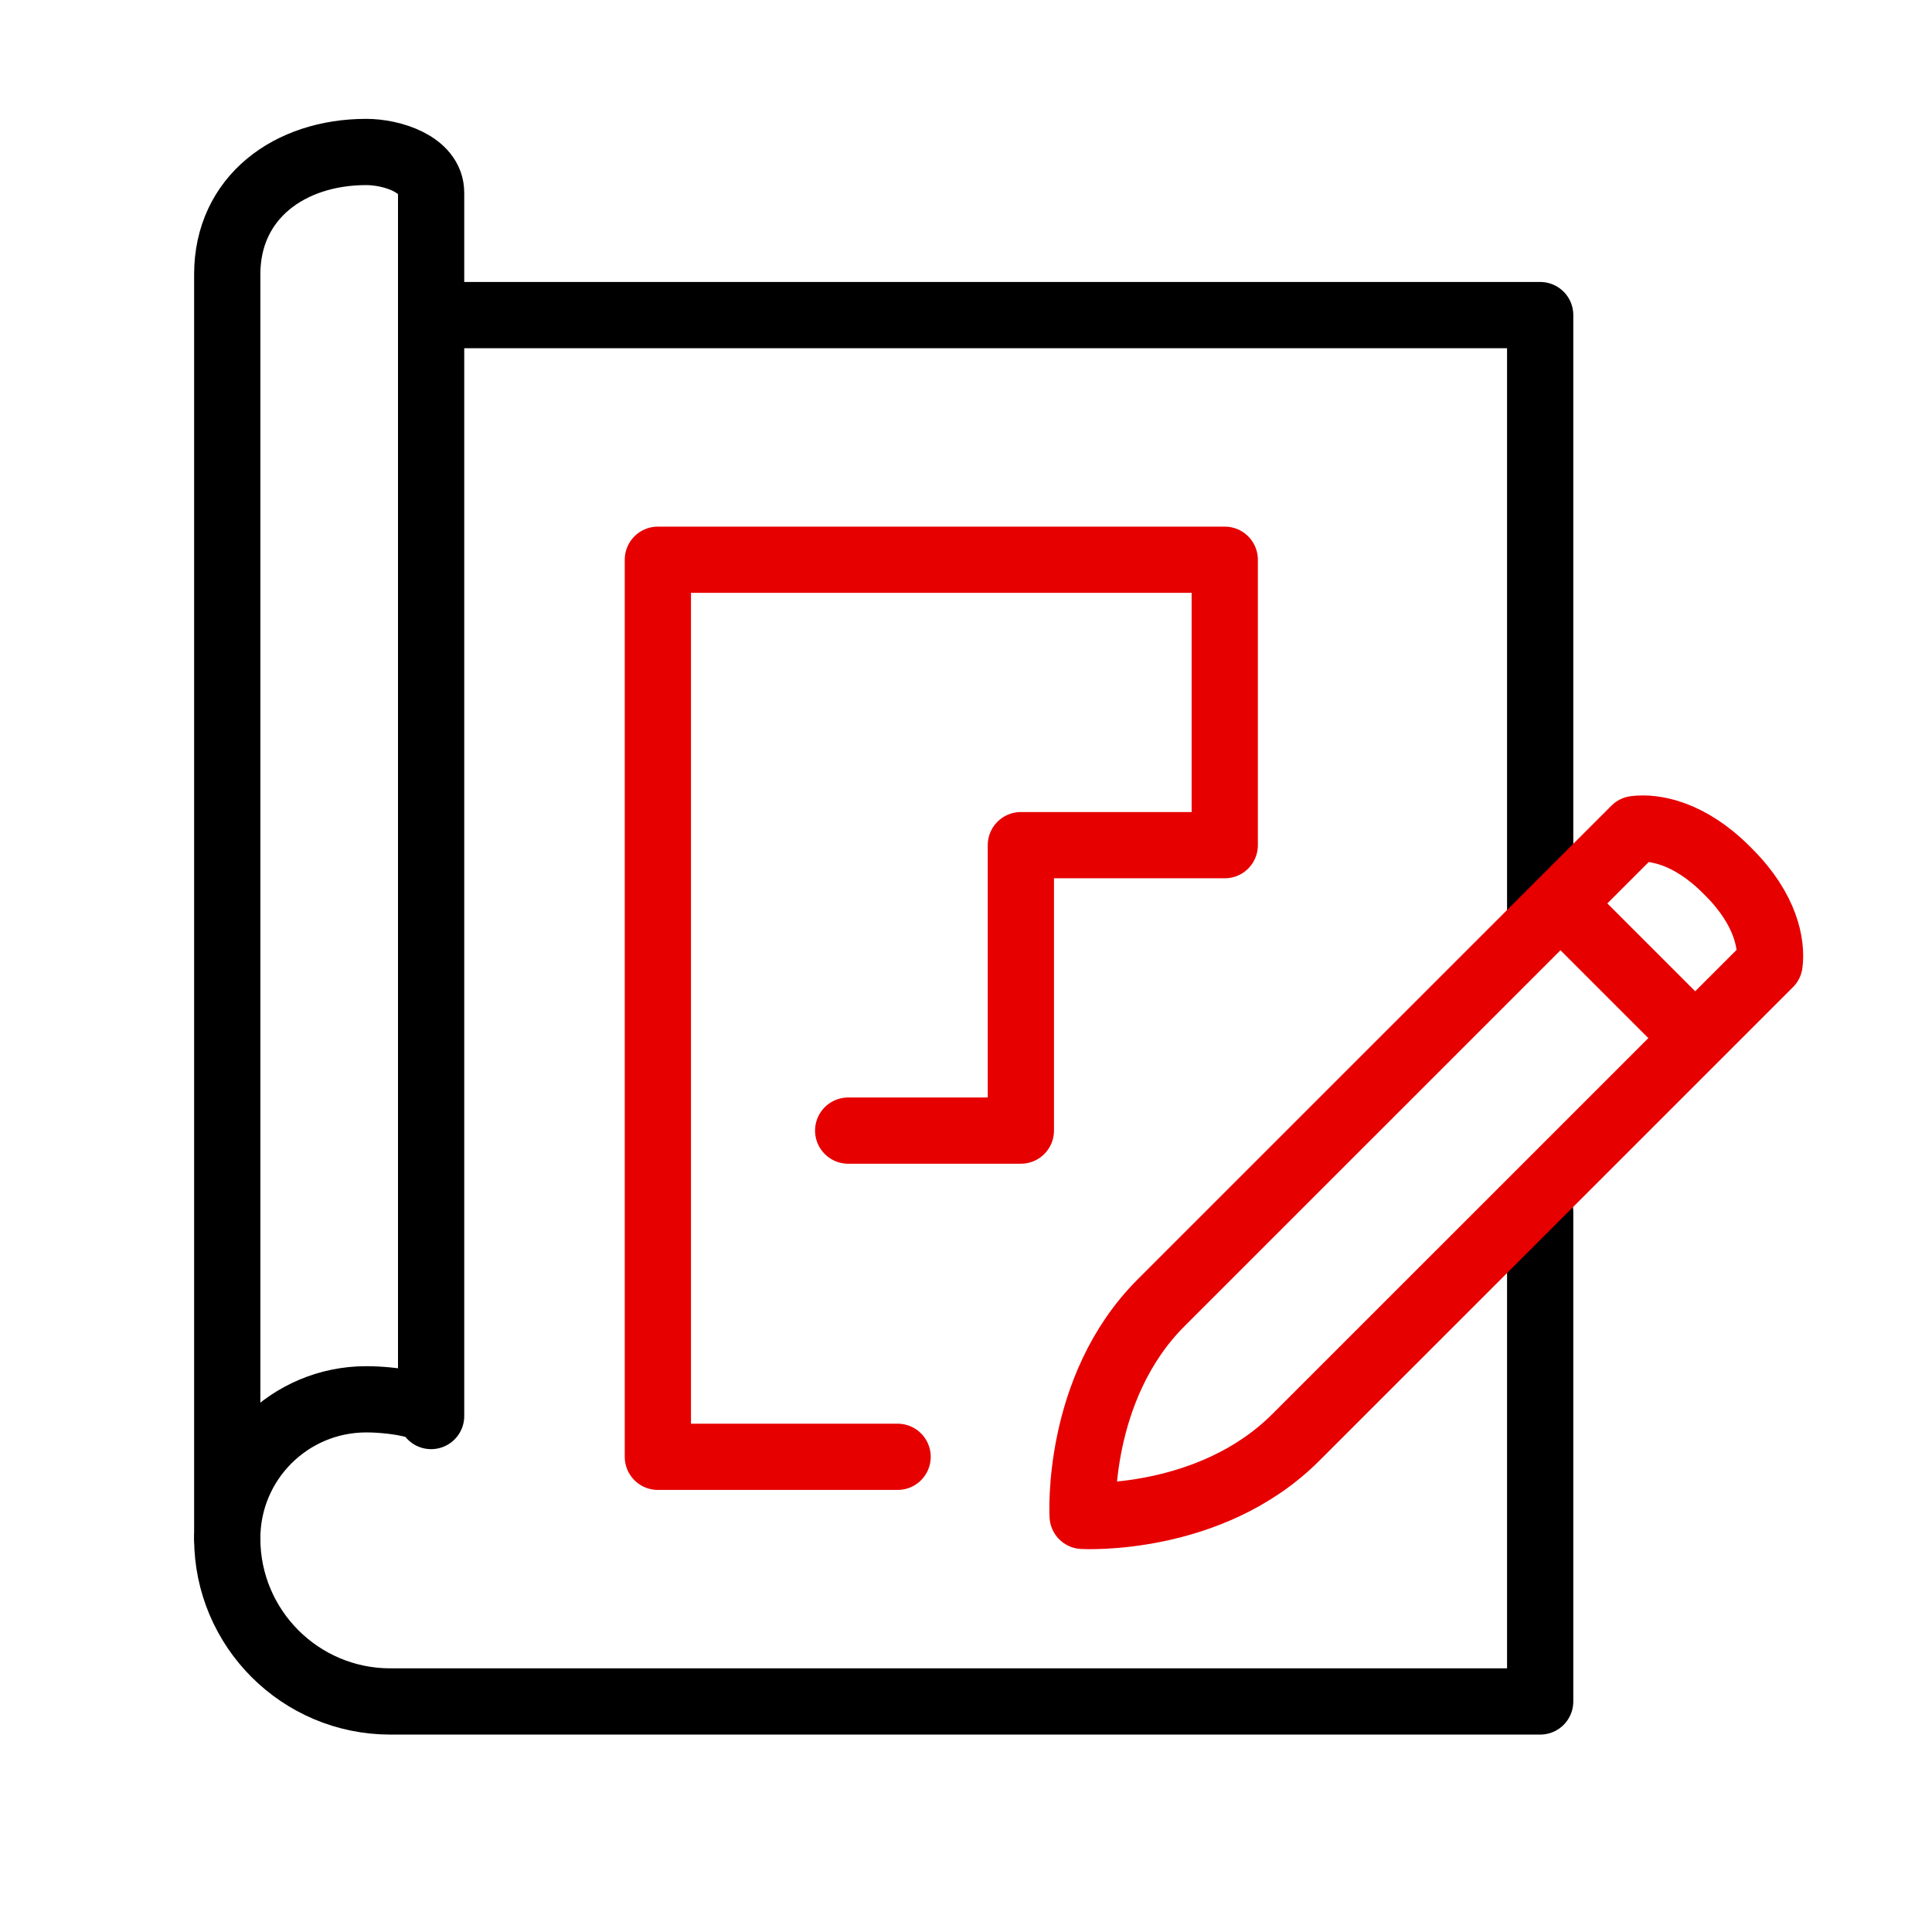 <svg height="666.667" viewBox="0 0 666.667 666.667" width="666.667" xmlns="http://www.w3.org/2000/svg" xmlns:xlink="http://www.w3.org/1999/xlink"><clipPath id="a"><path d="m100 182v4523h4800v-4523z"/></clipPath><g style="clip-path:url(#a);fill:none;stroke-width:171.85;stroke-linecap:round;stroke-linejoin:round;stroke-miterlimit:10" transform="matrix(.133 0 0 -.133 0 666.667)"><g stroke="#000"><path d="m1118.53 1338.67c0 28.64-102.53 43.4-168.237 43.4-199.262 0-360.723-161.53-360.723-360.78v3279.57c0 199.25 161.473 317.38 360.723 317.38 65.717 0 168.237-31.11 168.237-105.79z"/><path d="m3995.95 2642.84v1552.22h-2877.42"/><path d="m589.563 1021.29c-.012-233.72 189.46-423.169 423.167-423.169h2983.23v1269.509"/></g><path d="m2328.83 1232.87h-622.02v2327.44h1470.77v-740.54h-528.97v-740.56h-448.03" stroke="#e60000"/><path d="m4485.48 2749.4c96.49-96.49 112.1-187.08 105.62-237.21l-1229.24-1229.08c-222.39-222.37-553-203.53-553-203.53s-18.83 330.6 203.58 552.96l1229.24 1229.07c50.15 6.46 140.74-9.14 237.23-105.63z" stroke="#e60000"/><path d="m4054.56 2662.78 340.27-340.28" stroke="#e60000"/></g></svg>